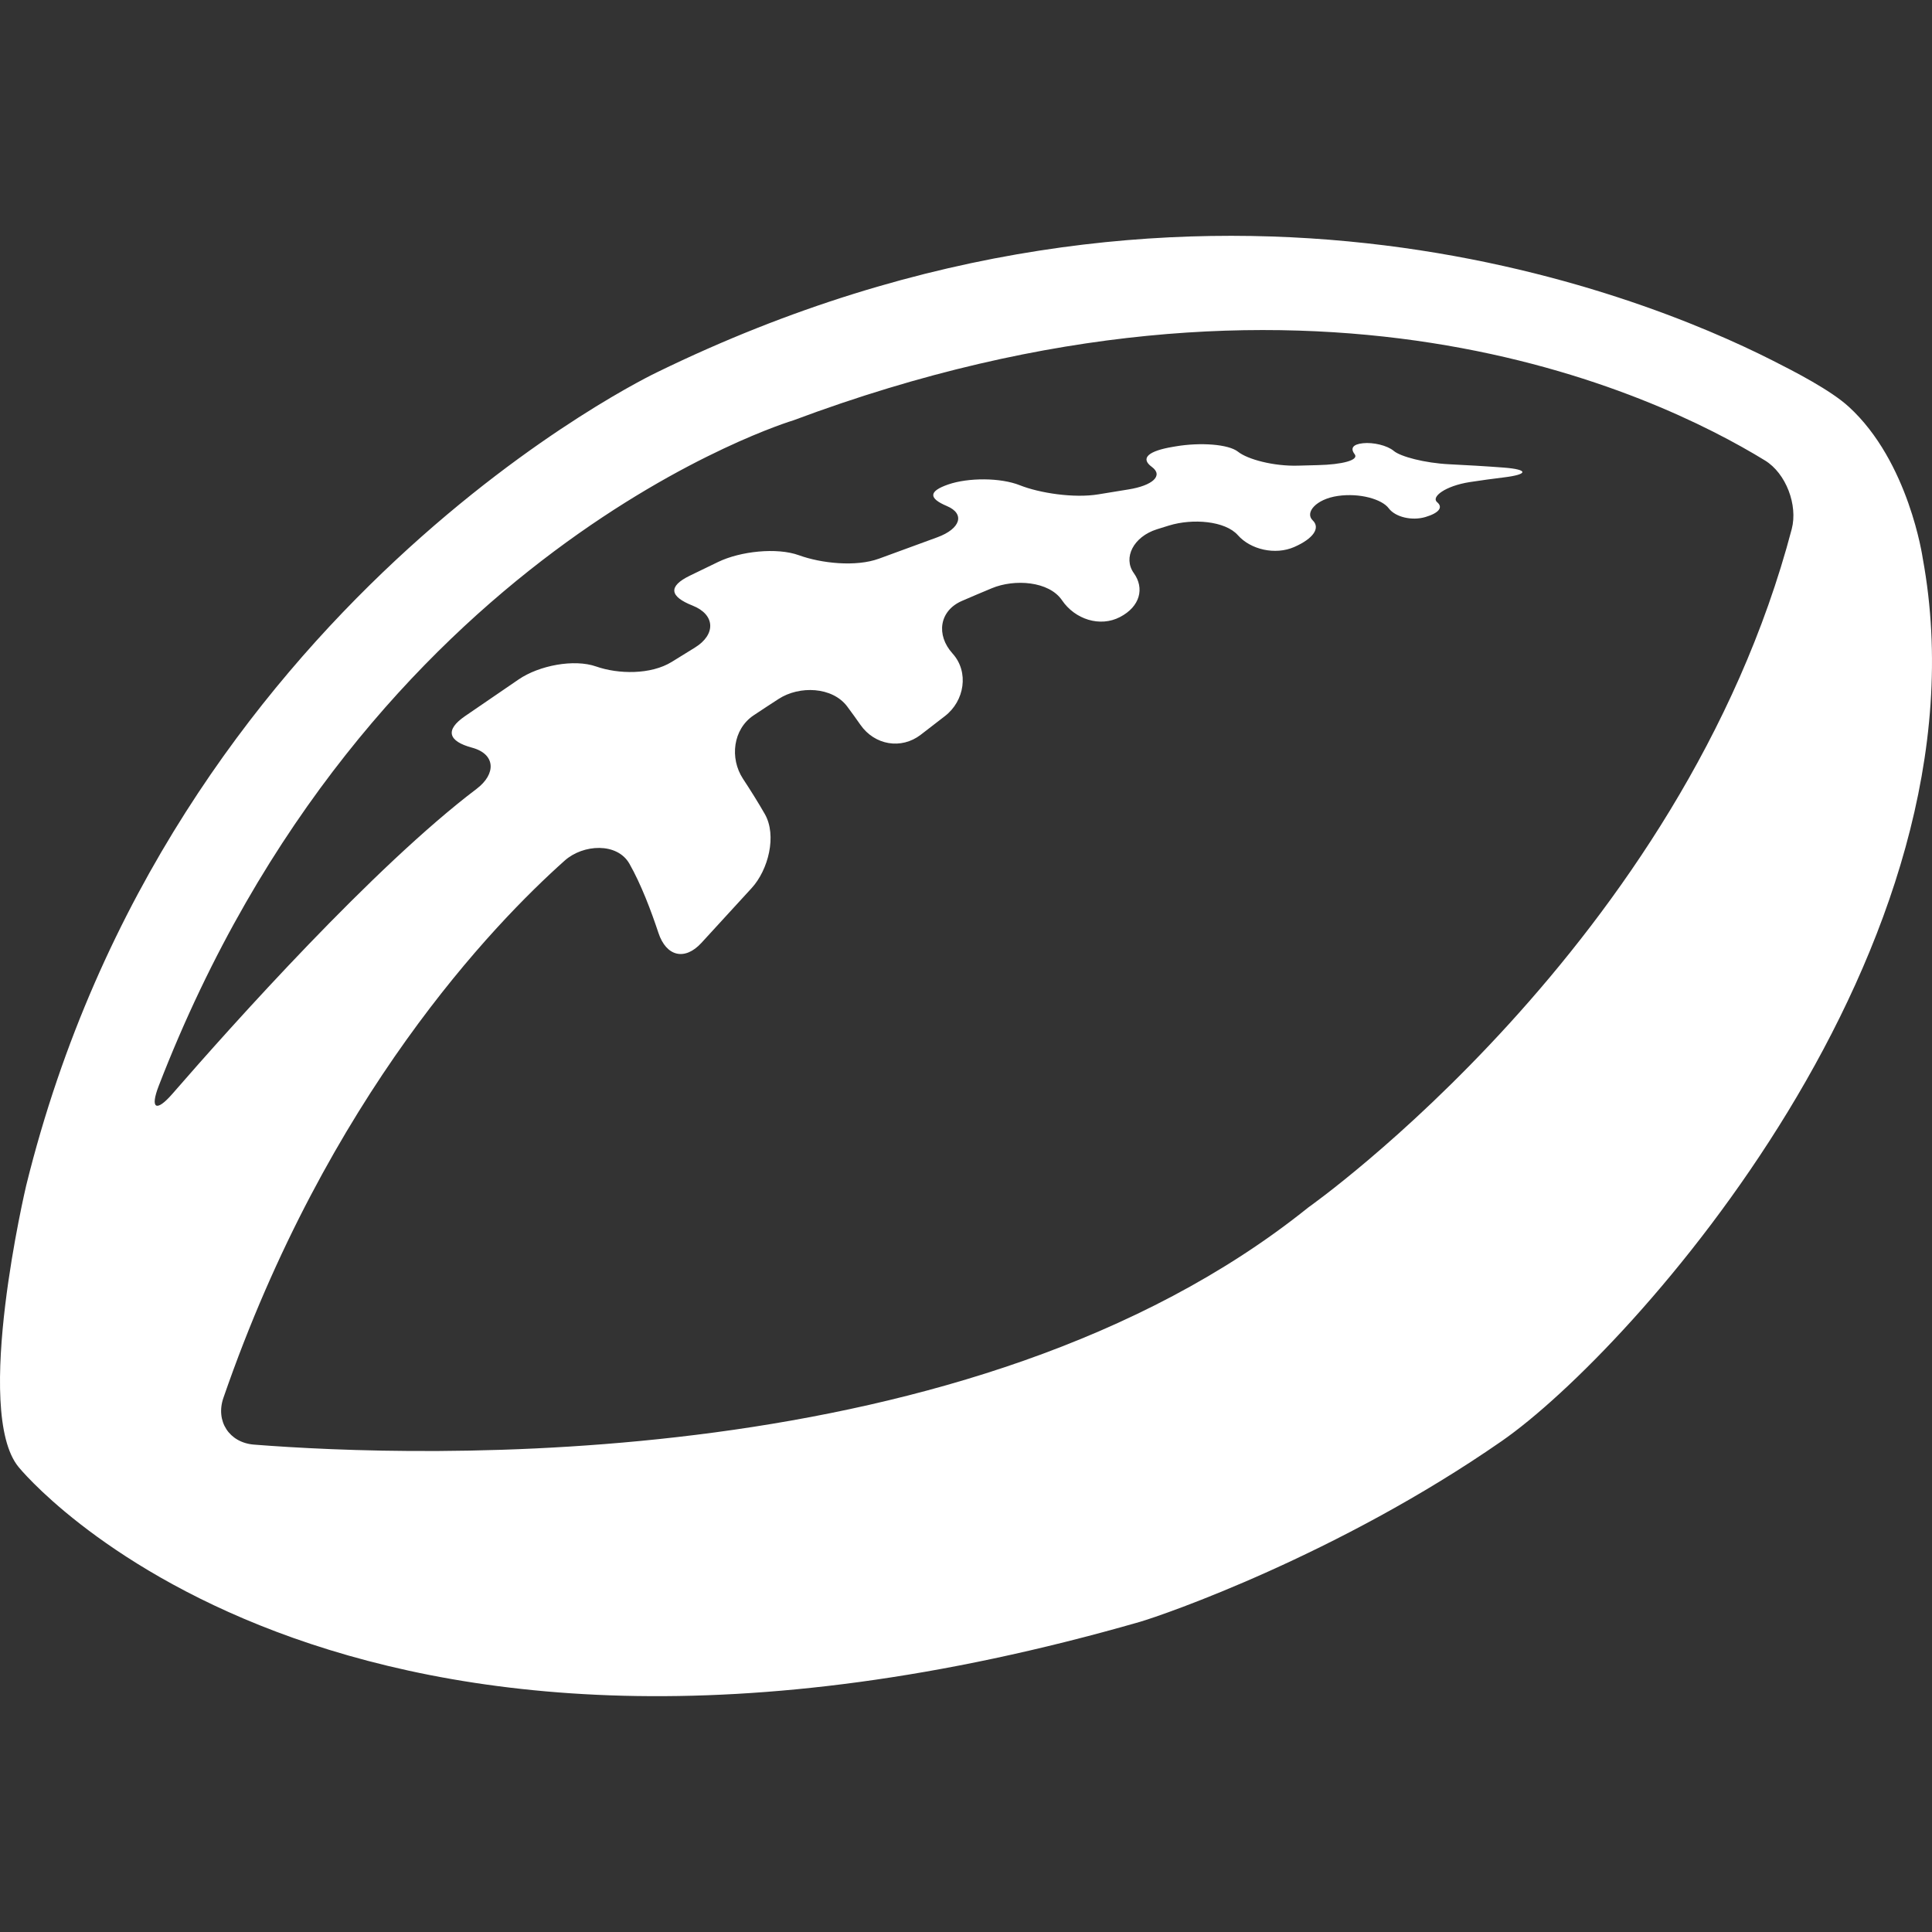 <?xml version="1.0" encoding="utf-8"?>
<!-- Generator: Adobe Illustrator 16.0.0, SVG Export Plug-In . SVG Version: 6.00 Build 0)  -->
<!DOCTYPE svg PUBLIC "-//W3C//DTD SVG 1.1//EN" "http://www.w3.org/Graphics/SVG/1.1/DTD/svg11.dtd">
<svg version="1.1" id="Capa_1" xmlns="http://www.w3.org/2000/svg" xmlns:xlink="http://www.w3.org/1999/xlink" x="0px" y="0px"
	 width="467.98px" height="467.98px" viewBox="0 0 467.98 467.98" enable-background="new 0 0 467.98 467.98" xml:space="preserve">
<rect x="0" y="0" width="467.98" height="467.98" fill="#333333" stroke="none"/>
<g>
	<g>
		<path fill="#FFFFFF" d="M429.319,87.299c-31.871-16.134-140.271-60.495-270.145,2.866c0,0-117.95,55.747-152.82,196.961
			c0,0-12.984,54.803-1.83,68.255c0,0,75.795,93.773,271.543,37.489c5.751-1.663,48.029-16.271,87.675-43.793
			c31.606-21.94,119.325-119.716,101.993-213.853c0,0-3.322-23.386-17.934-36.714C443.385,94.474,434.67,90,429.319,87.299z
			 M434.005,128.145c-26.441,100.523-117.099,164.327-117.099,164.327c-81.635,65.652-216.513,60.508-255.391,57.45
			c-5.963-0.47-9.355-5.658-7.402-11.316c25.231-73.084,65.396-114.749,82.676-130.151c4.464-3.984,12.713-4.441,15.673,0.763
			c2.813,4.945,5.256,11.396,7.035,16.768c1.885,5.683,6.366,6.813,10.409,2.402l12.16-13.268
			c4.044-4.412,6.164-12.732,3.196-17.931c-1.617-2.833-3.508-5.834-5.282-8.534c-3.288-5.009-2.418-12.042,2.557-15.371
			c1.979-1.318,4.082-2.703,6.075-3.989c5.025-3.256,13.018-2.959,16.607,1.839c1.084,1.445,2.172,2.967,3.212,4.45
			c3.43,4.907,9.874,6.037,14.614,2.38l5.85-4.516c4.743-3.657,5.873-10.66,1.867-15.118c-0.022-0.025-0.038-0.05-0.062-0.072
			c-4.005-4.458-3.188-10.314,2.308-12.702c2.348-1.021,4.854-2.078,7.215-3.061c5.523-2.31,13.871-1.735,17.018,2.896
			c3.149,4.635,9.213,6.604,14.065,4.064c4.854-2.533,5.979-6.961,3.325-10.651c-2.645-3.688-0.104-8.792,5.606-10.599
			c0.966-0.309,1.956-0.61,2.922-0.909c5.719-1.76,13.613-1.138,16.688,2.339c3.069,3.483,9.041,4.883,13.66,2.858
			c4.625-2.027,6.39-4.61,4.457-6.462c-1.932-1.852,0.773-5.133,6.104-5.903c5.317-0.771,10.684,0.802,12.311,2.981
			c1.619,2.174,5.666,3.085,8.894,2.128c3.232-0.958,4.363-2.331,2.837-3.597c-1.526-1.265,1.972-3.939,7.891-4.867
			c2.722-0.423,5.604-0.811,8.291-1.139c5.943-0.729,5.977-1.905,0.009-2.37c-4.359-0.336-9.104-0.605-13.225-0.809
			c-5.979-0.292-11.834-1.858-13.461-3.228c-1.627-1.365-5.029-2.128-7.466-1.868c-2.44,0.256-3.13,1.216-2.018,2.653
			c1.11,1.438-2.977,2.521-8.956,2.652c-1.555,0.03-3.148,0.08-4.691,0.126c-5.987,0.181-12.287-1.528-14.596-3.368
			c-2.309-1.838-9.13-2.309-15.039-1.312l-0.786,0.134c-5.903,0.99-7.938,2.741-5.065,4.845c2.882,2.106,0.209,4.539-5.702,5.471
			c-2.372,0.381-4.877,0.785-7.229,1.18c-5.911,0.982-14.263-0.307-19.008-2.192c-4.736-1.894-12.558-1.865-17.368-0.202
			c-4.813,1.663-4.768,3.357-0.321,5.235c4.45,1.881,3.304,5.5-2.32,7.561l-14.119,5.173c-5.62,2.062-14.038,1.13-19.391-0.815
			c-5.354-1.946-14.208-0.98-19.595,1.625l-6.822,3.305c-5.386,2.614-4.898,5.07,0.635,7.259c5.537,2.191,5.678,7.019,0.579,10.167
			l-5.604,3.464c-5.093,3.147-12.975,2.998-18.33,1.12c-5.354-1.875-13.822-0.25-18.771,3.134l-12.981,8.887
			c-4.945,3.385-4.061,6.092,1.685,7.641c5.747,1.543,5.89,6.365,1.108,9.983c-24.9,18.85-59.09,57.067-73.681,73.867
			c-3.926,4.521-5.467,3.646-3.309-1.932c50.392-130.312,153.719-161.203,153.719-161.203
			c124.879-46.719,208.844-6.524,235.353,9.718C432.622,114.656,435.523,122.352,434.005,128.145z"/>
	</g>
</g>
</svg>
